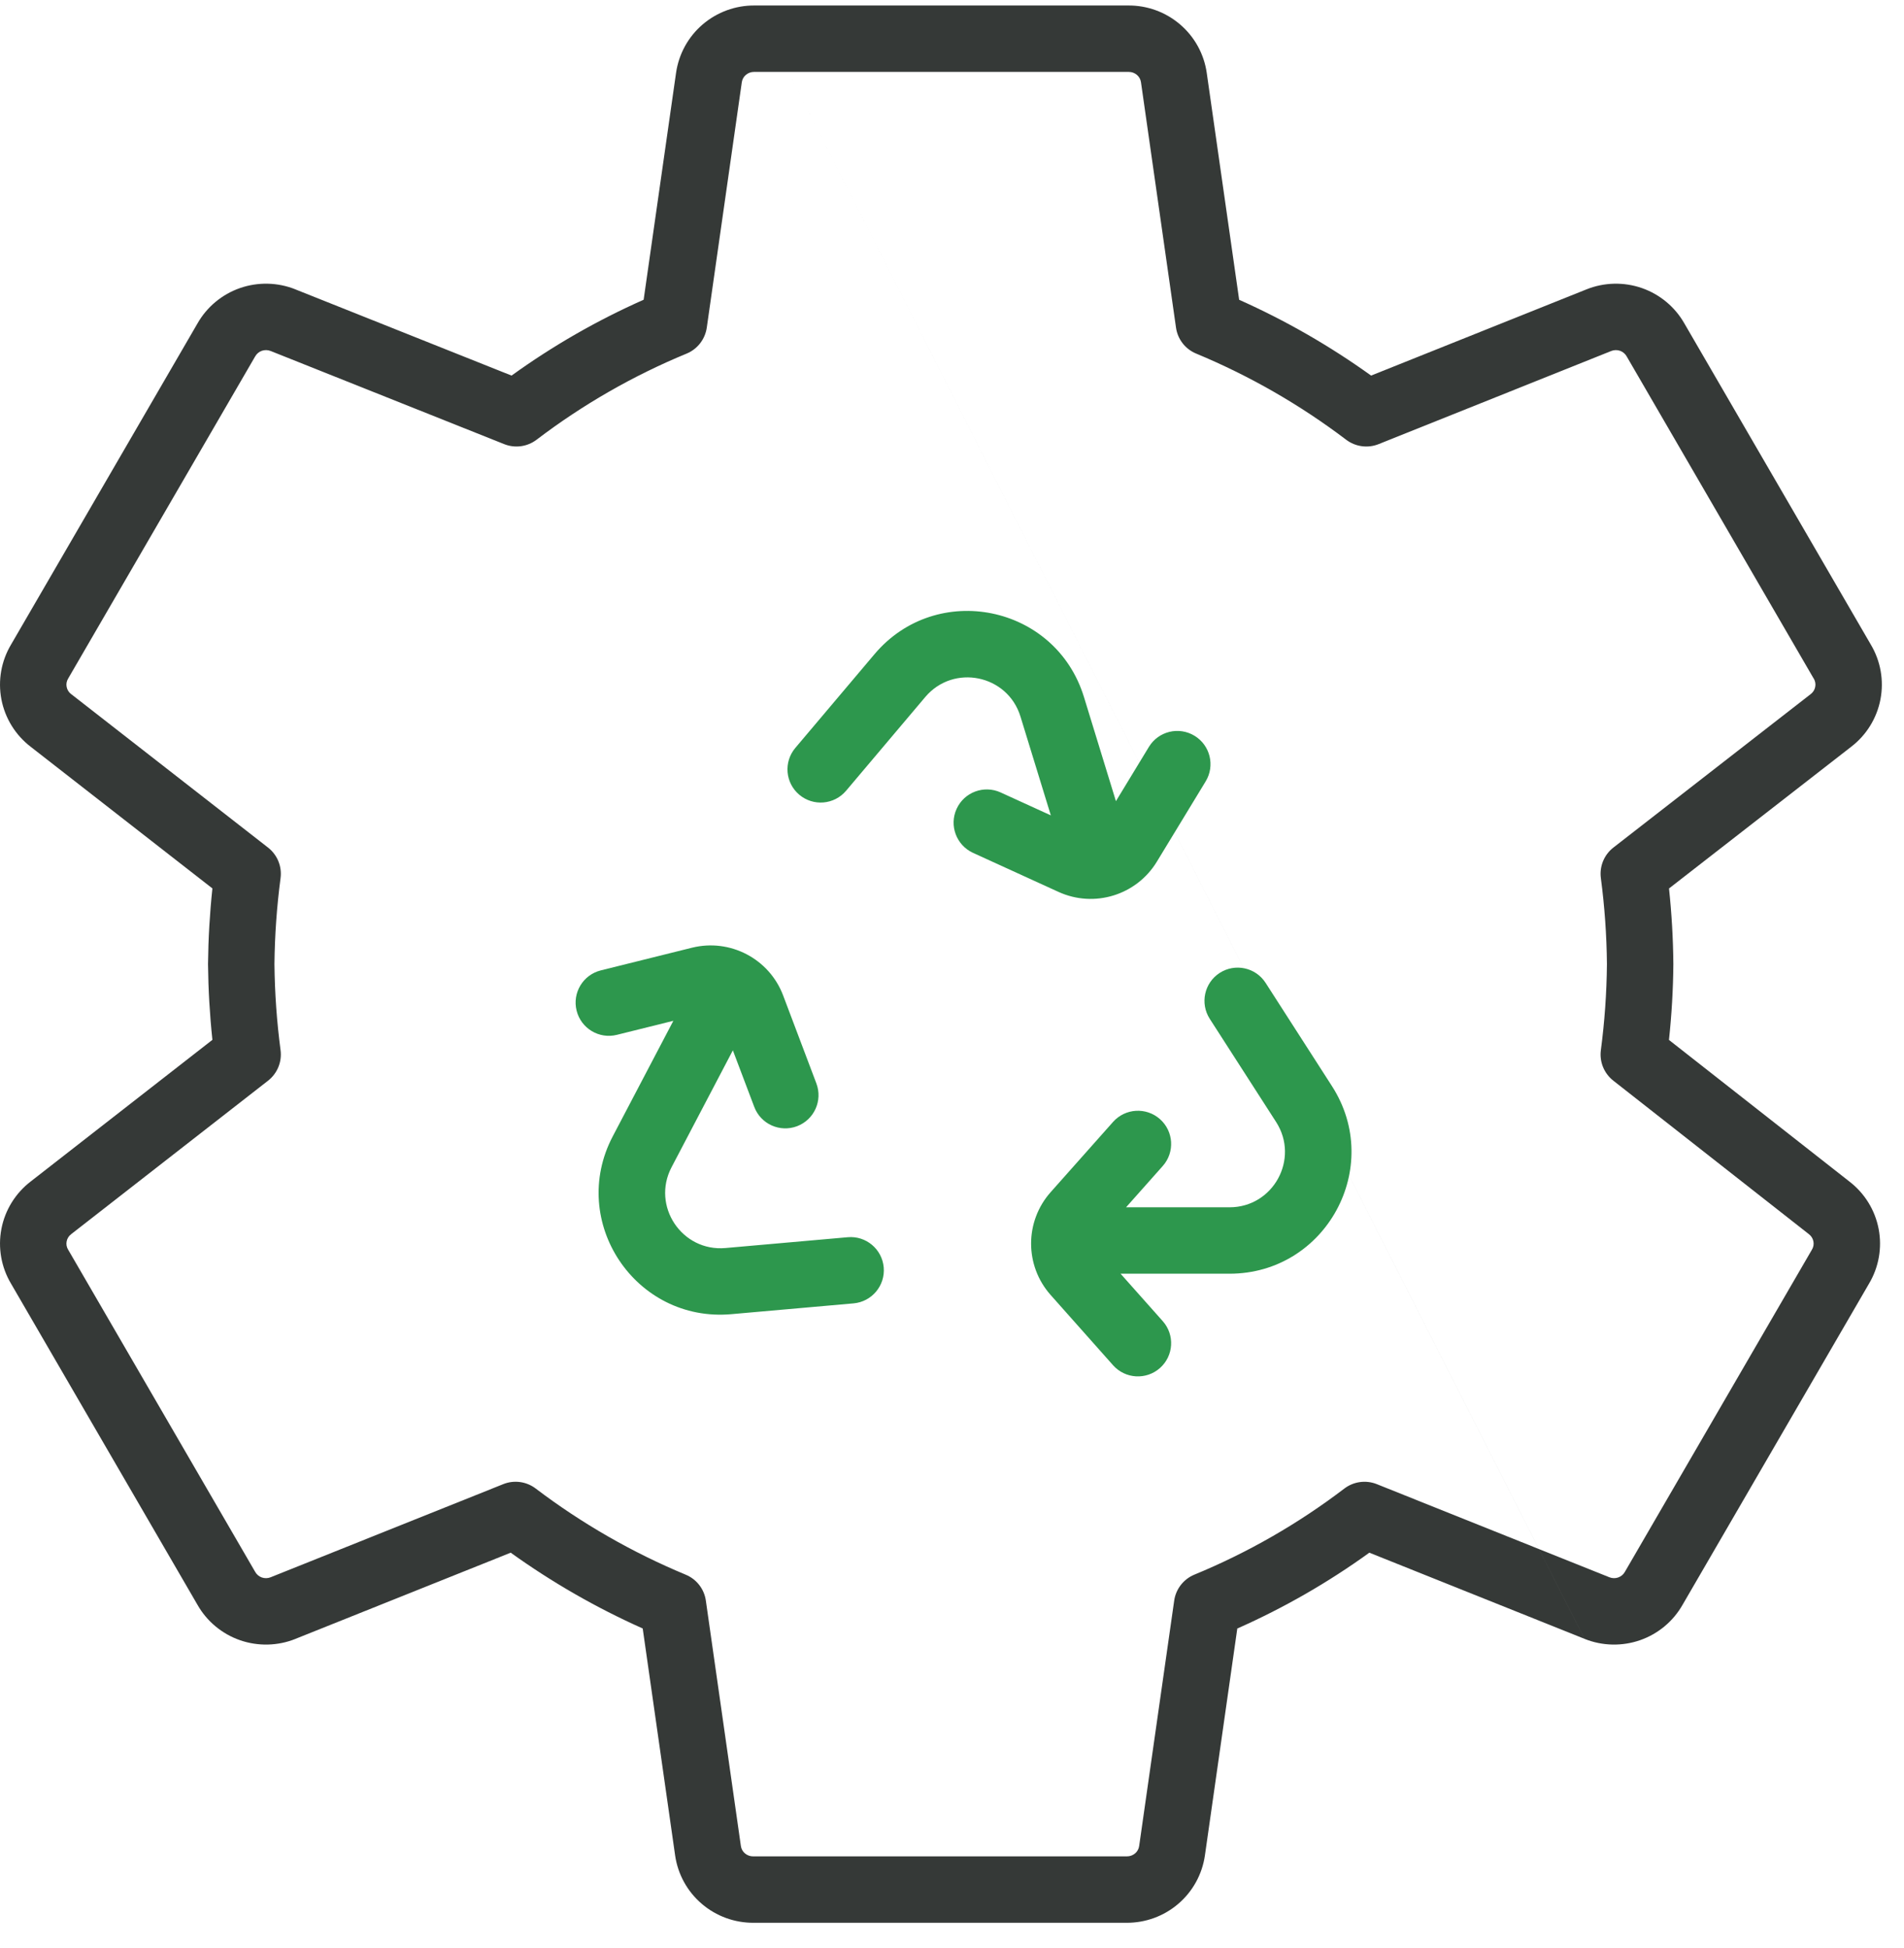 <svg width="43" height="44" viewBox="0 0 43 44" fill="none" xmlns="http://www.w3.org/2000/svg">
<path fill-rule="evenodd" clip-rule="evenodd" d="M17.041 0.124H25.48C25.908 0.121 26.324 0.272 26.65 0.551C26.977 0.83 27.192 1.219 27.253 1.646L27.985 6.771C29.034 7.239 30.033 7.813 30.965 8.483L35.826 6.537C36.227 6.375 36.674 6.365 37.082 6.507C37.488 6.649 37.83 6.934 38.042 7.309L42.249 14.556C42.472 14.929 42.55 15.37 42.468 15.797C42.386 16.224 42.149 16.606 41.804 16.869L41.8 16.872L37.693 20.067C37.753 20.632 37.786 21.2 37.791 21.769L37.791 21.783C37.786 22.352 37.753 22.921 37.692 23.488L41.764 26.684C42.109 26.948 42.345 27.328 42.427 27.755C42.509 28.182 42.431 28.623 42.208 28.996L38.001 36.243C37.789 36.618 37.447 36.903 37.041 37.045C36.633 37.187 36.187 37.177 35.786 37.016M35.785 37.015L30.925 35.069C29.994 35.742 28.995 36.316 27.943 36.782L27.212 41.906C27.151 42.332 26.936 42.722 26.609 43.001C26.283 43.28 25.867 43.431 25.439 43.428H17.02C16.592 43.431 16.176 43.28 15.85 43.001C15.523 42.722 15.308 42.333 15.247 41.906L14.515 36.781C13.466 36.313 12.467 35.739 11.534 35.069L6.674 37.015L6.673 37.016C6.272 37.177 5.826 37.187 5.418 37.045C5.012 36.903 4.67 36.618 4.458 36.243L0.251 28.996C0.028 28.623 -0.05 28.182 0.032 27.755C0.114 27.328 0.351 26.947 0.696 26.683L4.797 23.486C4.737 22.92 4.704 22.352 4.698 21.783L4.698 21.769C4.704 21.2 4.737 20.632 4.797 20.066L0.696 16.869C0.351 16.605 0.114 16.224 0.032 15.797C-0.05 15.37 0.028 14.929 0.251 14.556L4.458 7.309C4.67 6.934 5.012 6.649 5.418 6.507C5.826 6.365 6.272 6.375 6.673 6.536L6.674 6.537L11.553 8.483C12.485 7.81 13.485 7.236 14.536 6.77L15.268 1.646C15.329 1.22 15.543 0.83 15.87 0.551C16.197 0.272 16.612 0.121 17.041 0.124M17.03 1.624C16.962 1.623 16.896 1.648 16.845 1.691C16.794 1.734 16.762 1.794 16.753 1.857L15.962 7.4C15.924 7.662 15.751 7.886 15.505 7.987C14.296 8.486 13.158 9.14 12.119 9.931C11.909 10.091 11.631 10.129 11.386 10.031L6.116 7.929L6.113 7.928C6.049 7.902 5.978 7.901 5.913 7.923C5.849 7.946 5.796 7.991 5.764 8.048L5.758 8.058L1.539 15.326C1.504 15.383 1.492 15.45 1.505 15.514C1.517 15.578 1.553 15.636 1.607 15.678L1.615 15.683L6.053 19.143C6.263 19.307 6.371 19.569 6.336 19.833C6.251 20.477 6.205 21.126 6.198 21.776C6.205 22.426 6.251 23.075 6.336 23.719C6.371 23.983 6.263 24.245 6.053 24.409L1.607 27.875C1.553 27.916 1.517 27.974 1.505 28.038C1.492 28.102 1.504 28.169 1.539 28.226L1.546 28.237L5.764 35.504C5.796 35.561 5.849 35.606 5.913 35.629C5.978 35.651 6.049 35.65 6.113 35.624L6.115 35.623L11.365 33.521C11.609 33.423 11.887 33.46 12.097 33.619C13.138 34.409 14.277 35.063 15.486 35.566C15.731 35.667 15.904 35.89 15.941 36.152L16.732 41.694C16.741 41.758 16.773 41.818 16.824 41.861C16.875 41.904 16.941 41.929 17.01 41.928L17.017 41.928L25.449 41.928C25.518 41.929 25.584 41.904 25.635 41.861C25.686 41.818 25.718 41.758 25.727 41.694L26.518 36.152C26.555 35.89 26.729 35.666 26.974 35.565C28.184 35.066 29.322 34.412 30.36 33.621C30.57 33.461 30.849 33.423 31.094 33.521L36.346 35.624C36.41 35.65 36.481 35.651 36.545 35.629C36.61 35.606 36.663 35.561 36.695 35.504L36.701 35.494L40.92 28.226C40.955 28.169 40.967 28.102 40.954 28.038C40.942 27.974 40.906 27.916 40.852 27.875L40.842 27.867L36.434 24.407C36.226 24.243 36.119 23.982 36.154 23.719C36.239 23.075 36.285 22.426 36.291 21.776C36.285 21.126 36.239 20.477 36.154 19.833C36.119 19.569 36.227 19.306 36.437 19.143L40.893 15.677C40.947 15.636 40.983 15.578 40.995 15.514C41.008 15.45 40.996 15.383 40.962 15.326L40.954 15.315L36.736 8.048C36.704 7.991 36.651 7.946 36.587 7.923C36.522 7.901 36.451 7.902 36.387 7.928L36.385 7.929L31.135 10.031C30.891 10.129 30.613 10.091 30.403 9.933C29.362 9.143 28.223 8.489 27.014 7.986C26.769 7.885 26.596 7.662 26.559 7.4L25.768 1.858C25.759 1.794 25.727 1.734 25.676 1.691C25.625 1.648 25.559 1.623 25.49 1.624L25.483 1.624L17.03 1.624Z" fill="#353937"/>
<path d="M28.583 22.2C28.359 21.851 27.895 21.75 27.546 21.974C27.198 22.198 27.097 22.662 27.321 23.011L28.82 25.342C29.354 26.174 28.757 27.268 27.768 27.268H25.431L26.259 26.336C26.535 26.026 26.507 25.552 26.197 25.277C25.887 25.002 25.413 25.03 25.138 25.339L23.729 26.925C23.139 27.588 23.139 28.587 23.729 29.25L25.138 30.836C25.413 31.145 25.887 31.173 26.197 30.898C26.507 30.623 26.535 30.149 26.259 29.839L25.307 28.768H27.768C29.944 28.768 31.258 26.361 30.081 24.531L28.583 22.2Z" fill="#2D974D"/>
<path d="M19.277 29.438C19.689 29.401 19.994 29.037 19.958 28.625C19.921 28.212 19.557 27.907 19.145 27.944L16.384 28.188C15.399 28.275 14.707 27.238 15.167 26.362L16.551 23.723L17.034 25C17.18 25.388 17.613 25.583 18 25.437C18.388 25.29 18.583 24.858 18.437 24.47L17.687 22.485C17.374 21.655 16.489 21.192 15.628 21.405L13.569 21.917C13.167 22.017 12.922 22.424 13.022 22.826C13.122 23.228 13.529 23.473 13.931 23.373L15.207 23.056L13.838 25.666C12.828 27.592 14.349 29.874 16.516 29.682L19.277 29.438Z" fill="#2D974D"/>
<path d="M17.962 16.892C17.694 17.209 17.734 17.682 18.05 17.949C18.367 18.217 18.84 18.177 19.108 17.86L20.896 15.743C21.534 14.988 22.755 15.237 23.046 16.183L23.732 18.416L22.598 17.898C22.221 17.726 21.776 17.892 21.604 18.269C21.432 18.645 21.598 19.09 21.975 19.263L23.904 20.144C24.711 20.513 25.666 20.22 26.127 19.461L27.229 17.648C27.444 17.294 27.331 16.833 26.977 16.618C26.623 16.403 26.162 16.515 25.947 16.869L25.202 18.095L24.48 15.742C23.841 13.662 21.154 13.113 19.75 14.775L17.962 16.892Z" fill="#2D974D"/>
</svg>
